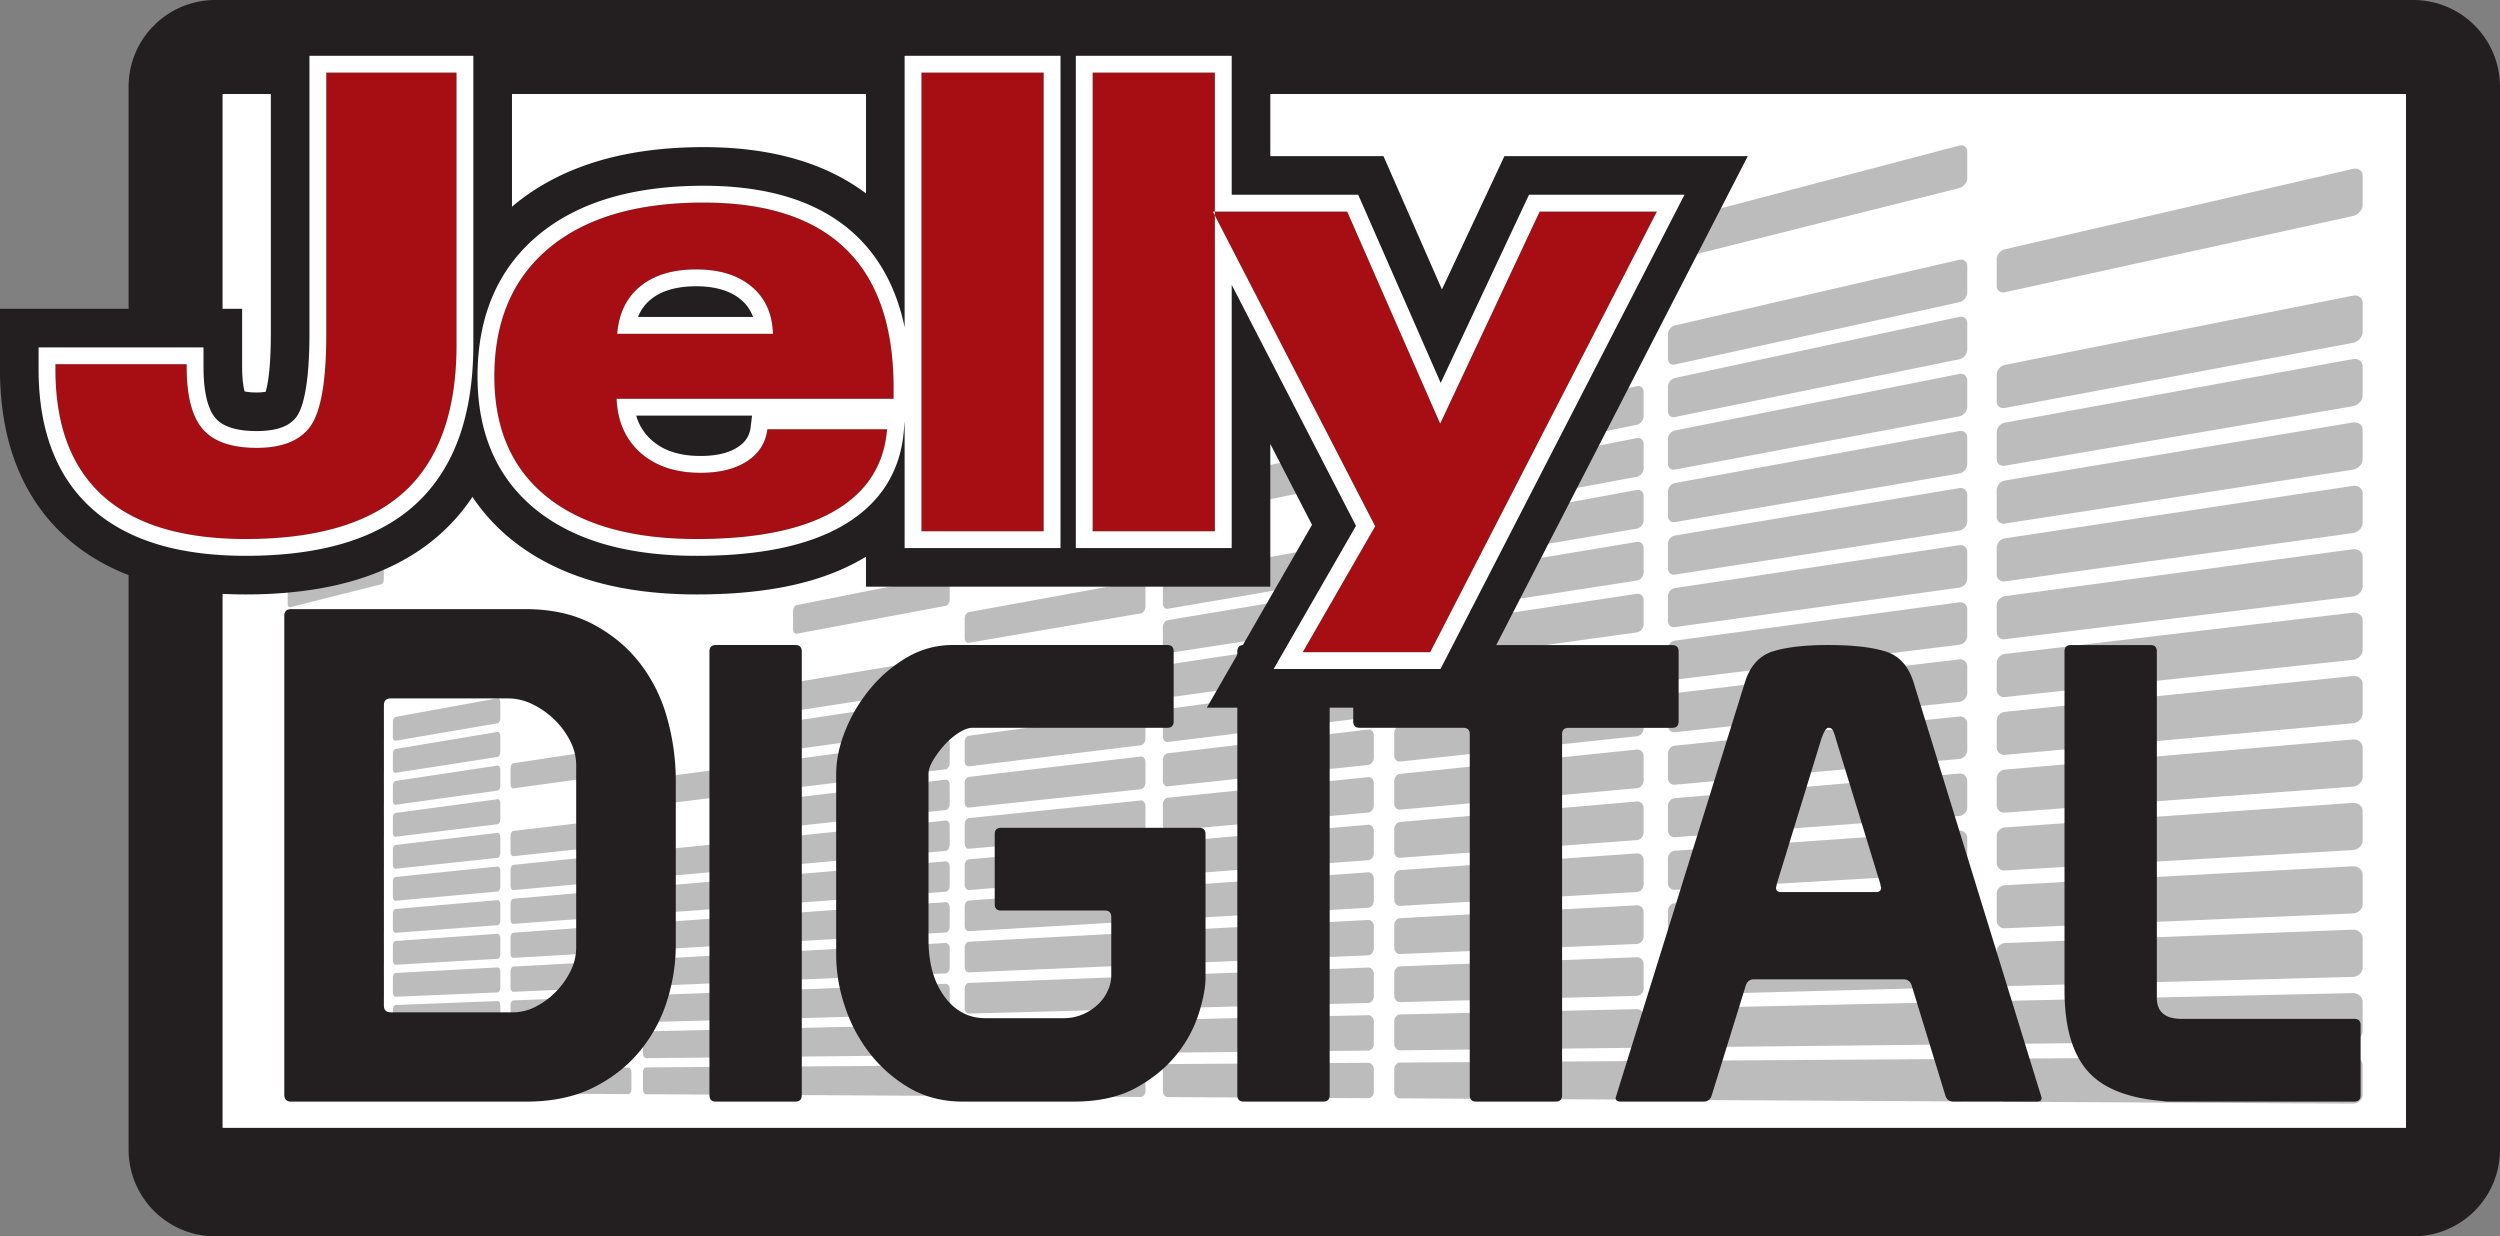 <svg id="Layer_1" data-name="Layer 1" xmlns="http://www.w3.org/2000/svg" viewBox="0 0 2524.36 1248.37"><rect x="0" y="0" width="2524.36" height="1248.37" fill="#808080" stroke="none"/><defs><style>.cls-1{fill:#fff;}.cls-2{fill:#231f20;}.cls-3{opacity:0.3;}.cls-4{fill:#a70e13;}</style></defs><rect class="cls-1" x="155.21" y="25.95" width="2329.15" height="1179.64"/><path class="cls-2" d="M2913.39,1179a87.61,87.61,0,0,1-87.6,87.6H606.46a87.6,87.6,0,0,1-87.6-87.6V105.83a87.6,87.6,0,0,1,87.6-87.61H2825.79a87.61,87.61,0,0,1,87.6,87.61ZM2818.48,113.13H613.77V1157.08H2818.48Z" transform="translate(-389.03 -18.22)"/><g class="cls-3"><path class="cls-2" d="M2774.68,225.19c0,5-4.53,10-10.09,11.23l-351.07,76.89c-4.62,1-8.35-1.84-8.35-6.36V280c0-4.52,3.73-9.05,8.35-10.11l351.07-81.08c5.56-1.29,10.09,1.71,10.09,6.68v29.71Zm0,128.35V323.82c0-5-4.53-8.1-10.09-7l-351.07,69.83a10.58,10.58,0,0,0-8.35,9.85v27c0,4.52,3.73,7.49,8.35,6.63l351.07-65.64c5.56-1.05,10.09-5.93,10.09-10.9Zm0,64.19V388c0-5-4.53-8.17-10.09-7.15L2413.52,445a10.37,10.37,0,0,0-8.35,9.7v27c0,4.52,3.73,7.55,8.35,6.76l351.07-60c5.56-1,10.09-5.76,10.09-10.74Zm0,64.18V452.19c0-5-4.53-8.26-10.09-7.33l-351.07,58.56a10.16,10.16,0,0,0-8.35,9.57v27c0,4.53,3.73,7.61,8.35,6.89l351.07-54.36c5.56-.87,10.09-5.61,10.09-10.57Zm0,64.17V516.36c0-5-4.53-8.33-10.09-7.5l-351.07,52.93a10,10,0,0,0-8.35,9.45v27a7,7,0,0,0,8.35,7l351.07-48.73c5.56-.77,10.09-5.43,10.09-10.41Zm0,64.17V580.53c0-5-4.53-8.4-10.09-7.65l-351.07,47.29a9.77,9.77,0,0,0-8.35,9.32v27a7.17,7.17,0,0,0,8.35,7.16l351.07-43.11c5.56-.67,10.09-5.28,10.09-10.25Zm0,64.17V644.71c0-5-4.53-8.48-10.09-7.82l-351.07,41.66a9.57,9.57,0,0,0-8.35,9.18v27a7.3,7.3,0,0,0,8.35,7.3l351.07-37.49c5.56-.6,10.09-5.1,10.09-10.08Zm0,64.18V708.9c0-5-4.53-8.55-10.09-8L2413.52,737a9.35,9.35,0,0,0-8.35,9v27a7.42,7.42,0,0,0,8.35,7.42l351.07-31.85c5.56-.48,10.09-4.95,10.09-9.93Zm0,64.17v-29.7c0-5-4.53-8.62-10.09-8.14l-351.07,30.4a9.18,9.18,0,0,0-8.35,8.9v27a7.56,7.56,0,0,0,8.35,7.55l351.07-26.22c5.56-.4,10.09-4.79,10.09-9.77Zm0,64.18V837.24c0-5-4.53-8.69-10.09-8.3L2413.52,853.7a9,9,0,0,0-8.35,8.78v27a7.71,7.71,0,0,0,8.35,7.69l351.07-20.58c5.56-.32,10.09-4.63,10.09-9.61Zm0,64.18V901.42c0-5-4.53-8.77-10.09-8.47l-351.07,19.13a8.85,8.85,0,0,0-8.35,8.65v27a7.85,7.85,0,0,0,8.35,7.83l351.07-14.95c5.56-.23,10.09-4.47,10.09-9.44Zm0,64.17V965.59c0-5-4.53-8.83-10.09-8.62l-351.07,13.51a8.64,8.64,0,0,0-8.35,8.49v27a8,8,0,0,0,8.35,8l351.07-9.32c5.56-.15,10.09-4.31,10.09-9.28Zm0,64.18v-29.71c0-5-4.53-8.92-10.09-8.79l-351.07,7.88a8.48,8.48,0,0,0-8.35,8.36v27a8.15,8.15,0,0,0,8.35,8.09l351.07-3.69c5.56,0,10.09-4.15,10.09-9.11Zm0,34.48c0-5-4.53-9-10.09-9l-351.07,2.24a8.33,8.33,0,0,0-8.35,8.23v27a8.32,8.32,0,0,0,8.35,8.24l351.07,1.94c5.56,0,10.09-4,10.09-9V1094ZM2375.45,198V171.25c0-4.48-3.67-7.15-8.19-6L2080.1,240.81a10,10,0,0,0-6.88,9.26v24.49c0,4.11,3.08,6.66,6.88,5.71l287.16-72.1c4.52-1.14,8.19-5.69,8.19-10.18Zm0,115.54V286.78c0-4.48-3.67-7.26-8.19-6.22L2080.1,346.88a9.56,9.56,0,0,0-6.88,9v24.5c0,4.11,3.08,6.77,6.88,5.92l287.16-62.89a10.71,10.71,0,0,0,8.19-9.91Zm0,57.77V344.55c0-4.48-3.67-7.32-8.19-6.34L2080.1,399.92a9.36,9.36,0,0,0-6.88,8.91v24.51c0,4.09,3.08,6.81,6.88,6l287.16-58.28a10.51,10.51,0,0,0,8.19-9.78Zm0,57.76V402.33c0-4.48-3.67-7.39-8.19-6.49l-287.16,57.1c-3.8.76-6.88,4.72-6.88,8.81v24.51c0,4.1,3.08,6.85,6.88,6.13l287.16-53.68a10.27,10.27,0,0,0,8.19-9.65Zm0,57.79V460.1c0-4.47-3.67-7.44-8.19-6.6L2080.1,506c-3.8.68-6.88,4.59-6.88,8.68v24.51c0,4.1,3.08,6.9,6.88,6.25l287.16-49.07a10.09,10.09,0,0,0,8.19-9.52Zm0,57.77V517.88a6.72,6.72,0,0,0-8.19-6.74L2080.1,559c-3.8.63-6.88,4.49-6.88,8.59v24.5c0,4.12,3.08,6.95,6.88,6.36L2367.26,554a9.91,9.91,0,0,0,8.19-9.4Zm0,57.77V575.65a6.84,6.84,0,0,0-8.19-6.88L2080.1,612.06c-3.8.57-6.88,4.36-6.88,8.48V645c0,4.11,3.08,7,6.88,6.47l287.16-39.86a9.68,9.68,0,0,0,8.19-9.25Zm0,57.77V633.42a7,7,0,0,0-8.19-7L2080.1,665.09c-3.8.52-6.88,4.25-6.88,8.37V698c0,4.11,3.08,7.07,6.88,6.59l287.16-35.26a9.48,9.48,0,0,0,8.19-9.12Zm0,57.77V691.19a7.1,7.1,0,0,0-8.19-7.15L2080.1,718.12c-3.8.45-6.88,4.14-6.88,8.26v24.49c0,4.11,3.08,7.11,6.88,6.7l287.16-30.64a9.32,9.32,0,0,0,8.19-9Zm0,57.8V749a7.23,7.23,0,0,0-8.19-7.27L2080.1,771.17c-3.8.38-6.88,4.05-6.88,8.14v24.51c0,4.09,3.08,7.14,6.88,6.8l287.16-26a9.13,9.13,0,0,0,8.19-8.86Zm0,57.76V806.74a7.37,7.37,0,0,0-8.19-7.41L2080.1,824.2c-3.8.34-6.88,3.93-6.88,8v24.51c0,4.09,3.08,7.19,6.88,6.92l287.16-21.45a8.93,8.93,0,0,0,8.19-8.72Zm0,57.76V864.51a7.52,7.52,0,0,0-8.19-7.55L2080.1,877.24c-3.8.27-6.88,3.81-6.88,7.92v24.5c0,4.09,3.08,7.26,6.88,7l287.16-16.82a8.76,8.76,0,0,0,8.19-8.6Zm0,57.78V922.28a7.64,7.64,0,0,0-8.19-7.67L2080.1,930.26c-3.8.22-6.88,3.72-6.88,7.83v24.49c0,4.11,3.08,7.31,6.88,7.13l287.16-12.23a8.57,8.57,0,0,0,8.19-8.45Zm0,57.76V980.05a7.79,7.79,0,0,0-8.19-7.8l-287.16,11c-3.8.14-6.88,3.6-6.88,7.7v24.5a6.94,6.94,0,0,0,6.88,7.25l287.16-7.62a8.42,8.42,0,0,0,8.19-8.34Zm0,57.78v-26.75a7.92,7.92,0,0,0-8.19-7.92l-287.16,6.44c-3.8.07-6.88,3.47-6.88,7.58v24.49a7.08,7.08,0,0,0,6.88,7.37l287.16-3a8.26,8.26,0,0,0,8.19-8.2Zm0,31a8.08,8.08,0,0,0-8.19-8.06l-287.16,1.84a7.23,7.23,0,0,0-6.88,7.48v24.49a7.24,7.24,0,0,0,6.88,7.49l287.16,1.58a8.1,8.1,0,0,0,8.19-8.08V1095.6ZM2048.66,333.32V309c0-4.07-3-6.62-6.77-5.7l-239.25,59.09c-3.18.78-5.78,4.48-5.78,8.24v22.46c0,3.75,2.6,6.19,5.78,5.44l239.25-56.24c3.74-.88,6.77-4.89,6.77-9Zm0,105.05V414.05c0-4.08-3-6.74-6.77-5.93l-239.25,51.42c-3.18.68-5.78,4.29-5.78,8.06v22.45c0,3.75,2.6,6.28,5.78,5.63l239.25-48.56c3.74-.75,6.77-4.68,6.77-8.75Zm0,52.52V466.57c0-4.07-3-6.77-6.77-6l-239.25,47.58c-3.18.63-5.78,4.19-5.78,8v22.44c0,3.75,2.6,6.33,5.78,5.74l239.25-44.73c3.74-.71,6.77-4.57,6.77-8.65Zm0,52.54V519.12c0-4.08-3-6.83-6.77-6.14l-239.25,43.74c-3.18.59-5.78,4.11-5.78,7.87V587c0,3.76,2.6,6.38,5.78,5.83L2041.89,552c3.74-.65,6.77-4.47,6.77-8.55Zm0,52.54V571.65c0-4.08-3-6.87-6.77-6.26L1802.64,605.3c-3.18.53-5.78,4-5.78,7.78v22.45c0,3.77,2.6,6.4,5.78,5.91l239.25-37c3.74-.58,6.77-4.36,6.77-8.43Zm0,52.52V624.18c0-4.08-3-6.92-6.77-6.37l-239.25,36.08c-3.18.48-5.78,3.91-5.78,7.67V684c0,3.75,2.6,6.45,5.78,6l239.25-33.22c3.74-.51,6.77-4.24,6.77-8.32Zm0,52.53V676.7c0-4.08-3-7-6.77-6.46l-239.25,32.23c-3.18.43-5.78,3.82-5.78,7.59V732.5c0,3.76,2.6,6.5,5.78,6.11l239.25-29.38c3.74-.46,6.77-4.14,6.77-8.21Zm0,52.53V729.23c0-4.08-3-7-6.77-6.58l-239.25,28.4c-3.18.38-5.78,3.74-5.78,7.5V781c0,3.78,2.6,6.53,5.78,6.19l239.25-25.53c3.74-.4,6.77-4,6.77-8.1Zm0,52.54V781.78c0-4.08-3-7.06-6.77-6.69l-239.25,24.56c-3.18.32-5.78,3.63-5.78,7.41v22.43c0,3.77,2.6,6.59,5.78,6.3l239.25-21.71c3.74-.34,6.77-3.91,6.77-8Zm0,52.51V834.3c0-4.07-3-7.12-6.77-6.79l-239.25,20.71c-3.18.28-5.78,3.55-5.78,7.31V878c0,3.76,2.6,6.61,5.78,6.38l239.25-17.87c3.74-.28,6.77-3.81,6.77-7.9Zm0,52.55V886.83c0-4.08-3-7.16-6.77-6.89l-239.25,16.87c-3.18.22-5.78,3.47-5.78,7.23v22.43c0,3.76,2.6,6.66,5.78,6.47l239.25-14c3.74-.21,6.77-3.7,6.77-7.77Zm0,52.53V939.36c0-4.08-3-7.21-6.77-7l-239.25,13c-3.18.17-5.78,3.36-5.78,7.12V975c0,3.77,2.6,6.69,5.78,6.56l239.25-10.18c3.74-.18,6.77-3.61,6.77-7.67Zm0,52.52V991.88c0-4.06-3-7.26-6.77-7.1L1802.64,994c-3.18.12-5.78,3.27-5.78,7v22.44c0,3.76,2.6,6.75,5.78,6.67l239.25-6.35c3.74-.12,6.77-3.49,6.77-7.57Zm0,52.53v-24.31c0-4.08-3-7.3-6.77-7.23l-239.25,5.37c-3.18.07-5.78,3.17-5.78,6.93V1072c0,3.75,2.6,6.77,5.78,6.75l239.25-2.52c3.74,0,6.77-3.37,6.77-7.45Zm0,28.23c0-4.08-3-7.36-6.77-7.34l-239.25,1.53c-3.18,0-5.78,3.08-5.78,6.86v22.44c0,3.76,2.6,6.83,5.78,6.84l239.25,1.33c3.74,0,6.77-3.27,6.77-7.34V1097ZM1776.24,494.27V472c0-3.74-2.56-6.21-5.69-5.54l-202.4,43.5c-2.72.58-4.93,3.87-4.93,7.34V538c0,3.47,2.21,5.85,4.93,5.29l202.4-41.08c3.13-.64,5.69-4.19,5.69-7.93Zm0,96.34V568.32c0-3.75-2.56-6.32-5.69-5.73l-202.4,37c-2.72.5-4.93,3.72-4.93,7.2V627.5c0,3.46,2.21,5.9,4.93,5.44l202.4-34.59c3.13-.55,5.69-4,5.69-7.74Zm0,48.16v-22.3c0-3.74-2.56-6.33-5.69-5.81l-202.4,33.75c-2.72.45-4.93,3.64-4.93,7.11v20.72c0,3.47,2.21,5.94,4.93,5.52l202.4-31.34c3.13-.49,5.69-3.92,5.69-7.65Zm0,48.15V664.63c0-3.74-2.56-6.38-5.69-5.91l-202.4,30.52c-2.72.41-4.93,3.55-4.93,7V717c0,3.47,2.21,6,4.93,5.6l202.4-28.1c3.13-.43,5.69-3.82,5.69-7.56Zm0,48.16v-22.3c0-3.73-2.56-6.42-5.69-6l-202.4,27.26c-2.72.37-4.93,3.47-4.93,7v20.72c0,3.47,2.21,6,4.93,5.68l202.4-24.85c3.13-.39,5.69-3.73,5.69-7.47Zm0,48.16v-22.3c0-3.73-2.56-6.46-5.69-6.08l-202.4,24c-2.72.32-4.93,3.39-4.93,6.87v20.71c0,3.47,2.21,6.06,4.93,5.75l202.4-21.59c3.13-.34,5.69-3.64,5.69-7.38Zm0,48.16V809.11c0-3.73-2.56-6.5-5.69-6.17l-202.4,20.77c-2.72.28-4.93,3.32-4.93,6.8v20.7c0,3.47,2.21,6.08,4.93,5.85l202.4-18.36c3.13-.29,5.69-3.55,5.69-7.3Zm0,48.17v-22.3c0-3.73-2.56-6.53-5.69-6.26l-202.4,17.52c-2.72.23-4.93,3.25-4.93,6.71V896c0,3.48,2.21,6.12,4.93,5.92l202.4-15.1c3.13-.23,5.69-3.47,5.69-7.2Zm0,48.16v-22.3c0-3.72-2.56-6.59-5.69-6.35l-202.4,14.26c-2.72.2-4.93,3.18-4.93,6.64V940.7c0,3.48,2.21,6.15,4.93,6l202.4-11.86c3.13-.18,5.69-3.36,5.69-7.1Zm0,48.17V953.59c0-3.74-2.56-6.62-5.69-6.45l-202.4,11c-2.72.15-4.93,3.09-4.93,6.56v20.71c0,3.47,2.21,6.18,4.93,6.07l202.4-8.61c3.13-.13,5.69-3.27,5.69-7Zm0,48.14v-22.29c0-3.73-2.56-6.67-5.69-6.55l-202.4,7.79c-2.72.11-4.93,3-4.93,6.48v20.71c0,3.47,2.21,6.22,4.93,6.16l202.4-5.37c3.13-.09,5.69-3.18,5.69-6.93Zm0,48.17v-22.3c0-3.74-2.56-6.71-5.69-6.63l-202.4,4.54c-2.72,0-4.93,2.92-4.93,6.4v20.71c0,3.47,2.21,6.25,4.93,6.23l202.4-2.12c3.13,0,5.69-3.1,5.69-6.83Zm0,25.86c0-3.72-2.56-6.74-5.69-6.72l-202.4,1.3c-2.72,0-4.93,2.85-4.93,6.32v20.72c0,3.47,2.21,6.28,4.93,6.32l202.4,1.11c3.13,0,5.69-3,5.69-6.75v-22.3ZM1545.65,630.53V610c0-3.45-2.17-5.84-4.84-5.36L1367.35,636.3c-2.34.43-4.25,3.39-4.25,6.62v19.22c0,3.22,1.91,5.51,4.25,5.11l173.46-29.63c2.67-.46,4.84-3.63,4.84-7.09Zm0,88.92V698.87c0-3.45-2.17-5.92-4.84-5.51L1367.35,719.5c-2.34.36-4.25,3.26-4.25,6.48v19.23c0,3.23,1.91,5.57,4.25,5.24l173.46-24.08c2.67-.36,4.84-3.46,4.84-6.92Zm0,44.46V743.33c0-3.45-2.17-6-4.84-5.59l-173.46,23.37c-2.34.3-4.25,3.18-4.25,6.4v19.23c0,3.22,1.91,5.6,4.25,5.3l173.46-21.28c2.67-.33,4.84-3.4,4.84-6.85Zm0,44.46V787.79c0-3.44-2.17-6-4.84-5.67L1367.35,802.7c-2.34.28-4.25,3.12-4.25,6.34v19.24c0,3.21,1.91,5.62,4.25,5.37l173.46-18.51c2.67-.29,4.84-3.32,4.84-6.77Zm0,44.49v-20.6c0-3.44-2.17-6-4.84-5.74l-173.46,17.79c-2.34.25-4.25,3.06-4.25,6.28v19.22c0,3.23,1.91,5.67,4.25,5.46l173.46-15.74c2.67-.24,4.84-3.24,4.84-6.67Zm0,44.45V876.73c0-3.46-2.17-6.06-4.84-5.82l-173.46,15c-2.34.22-4.25,3-4.25,6.22v19.23c0,3.22,1.91,5.68,4.25,5.52l173.46-13c2.67-.2,4.84-3.16,4.84-6.61Zm0,44.46V921.18c0-3.44-2.17-6.08-4.84-5.9l-173.46,12.24c-2.34.17-4.25,2.92-4.25,6.13v19.22c0,3.23,1.91,5.73,4.25,5.59l173.46-10.17c2.67-.14,4.84-3.07,4.84-6.52Zm0,44.47v-20.6c0-3.45-2.17-6.13-4.84-6l-173.46,9.47c-2.34.11-4.25,2.83-4.25,6.06v19.23c0,3.22,1.91,5.74,4.25,5.64l173.46-7.38c2.67-.11,4.84-3,4.84-6.44Zm0,44.44V1010.1c0-3.44-2.17-6.14-4.84-6.06l-173.46,6.68c-2.34.08-4.25,2.78-4.25,6v19.22c0,3.23,1.91,5.8,4.25,5.73l173.46-4.61c2.67-.06,4.84-2.92,4.84-6.38Zm0,44.48v-20.59c0-3.45-2.17-6.2-4.84-6.14l-173.46,3.89c-2.34,0-4.25,2.71-4.25,5.93v19.22c0,3.24,1.91,5.82,4.25,5.8l173.46-1.82c2.67,0,4.84-2.85,4.84-6.29Zm0,23.88c0-3.44-2.17-6.23-4.84-6.23l-173.46,1.12c-2.34,0-4.25,2.64-4.25,5.87V1119c0,3.24,1.91,5.85,4.25,5.87l173.46,1c2.67,0,4.84-2.76,4.84-6.23V1099ZM1348,623.47V604.35c0-3.2-1.88-5.43-4.19-5l-150.3,29.89c-2,.41-3.7,3.17-3.7,6.19v17.92c0,3,1.65,5.15,3.7,4.76l150.3-28.1c2.31-.42,4.19-3.38,4.19-6.57Zm0,82.58V686.94c0-3.2-1.88-5.49-4.19-5.11l-150.3,25.08c-2,.32-3.7,3.06-3.7,6.05v17.95c0,3,1.65,5.19,3.7,4.87l150.3-23.27c2.31-.37,4.19-3.25,4.19-6.46Zm0,41.3V728.23c0-3.2-1.88-5.53-4.19-5.17l-150.3,22.65c-2,.31-3.7,3-3.7,6v17.94c0,3,1.65,5.23,3.7,4.94l150.3-20.87c2.31-.32,4.19-3.17,4.19-6.37Zm0,41.29V769.52c0-3.21-1.88-5.55-4.19-5.24l-150.3,20.24c-2,.27-3.7,2.94-3.7,6v17.95c0,3,1.65,5.22,3.7,5L1343.78,795c2.31-.29,4.19-3.12,4.19-6.31Zm0,41.28V810.81c0-3.2-1.88-5.58-4.19-5.31l-150.3,17.83c-2,.24-3.7,2.89-3.7,5.88v17.95c0,3,1.65,5.27,3.7,5.06l150.3-16.05c2.31-.25,4.19-3,4.19-6.25Zm0,41.31V852.1c0-3.19-1.88-5.61-4.19-5.35l-150.3,15.41c-2,.21-3.7,2.82-3.7,5.82v17.95c0,3,1.65,5.28,3.7,5.11l150.3-13.64c2.31-.21,4.19-3,4.19-6.17Zm0,41.28V893.4c0-3.21-1.88-5.64-4.19-5.44l-150.3,13c-2,.18-3.7,2.75-3.7,5.77v18c0,3,1.65,5.3,3.7,5.15l150.3-11.22c2.31-.17,4.19-2.91,4.19-6.11Zm0,41.29V934.69c0-3.21-1.88-5.67-4.19-5.5l-150.3,10.58c-2,.16-3.7,2.72-3.7,5.72v17.94c0,3,1.65,5.34,3.7,5.23l150.3-8.82c2.31-.13,4.19-2.83,4.19-6Zm0,41.29V976c0-3.21-1.88-5.7-4.19-5.59l-150.3,8.2c-2,.11-3.7,2.65-3.7,5.64v17.95c0,3,1.65,5.37,3.7,5.29l150.3-6.4c2.31-.11,4.19-2.78,4.19-6Zm0,41.28v-19.1c0-3.21-1.88-5.73-4.19-5.65l-150.3,5.8c-2,.06-3.7,2.56-3.7,5.57v18c0,3,1.65,5.4,3.7,5.34l150.3-4c2.31-.06,4.19-2.71,4.19-5.92Zm0,41.3v-19.11c0-3.2-1.88-5.77-4.19-5.71l-150.3,3.38c-2,0-3.7,2.51-3.7,5.51v18c0,3,1.65,5.41,3.7,5.4l150.3-1.57c2.31,0,4.19-2.64,4.19-5.85Zm0,22.2c0-3.22-1.88-5.8-4.19-5.79l-150.3,1c-2,0-3.7,2.47-3.7,5.48v17.93c0,3,1.65,5.45,3.7,5.46l150.3.85c2.31,0,4.19-2.59,4.19-5.79v-19.1Zm-171.38-289.8V792.21c0-3-1.64-5.19-3.64-4.91L1041.45,805c-1.79.23-3.25,2.71-3.25,5.53v16.82c0,2.82,1.46,4.94,3.25,4.7L1173,815.91c2-.24,3.64-2.87,3.64-5.84Zm0,77.08V869.29c0-3-1.64-5.23-3.64-5l-131.5,13.5c-1.79.18-3.25,2.62-3.25,5.44V900c0,2.82,1.46,5,3.25,4.82L1173,892.9c2-.18,3.64-2.75,3.64-5.75Zm0,38.55V907.86c0-3-1.64-5.28-3.64-5.11l-131.5,11.38c-1.79.17-3.25,2.58-3.25,5.4v16.81c0,2.81,1.46,5,3.25,4.85l131.5-9.82c2-.13,3.64-2.68,3.64-5.67Zm0,38.54V946.39c0-3-1.64-5.31-3.64-5.16l-131.5,9.28c-1.79.12-3.25,2.52-3.25,5.33v16.82c0,2.82,1.46,5,3.25,4.91l131.5-7.71c2-.12,3.64-2.64,3.64-5.62Zm0,38.54V984.93c0-3-1.64-5.32-3.64-5.21l-131.5,7.17c-1.79.1-3.25,2.46-3.25,5.27V1009c0,2.81,1.46,5,3.25,5l131.5-5.59c2-.09,3.64-2.59,3.64-5.57Zm0,38.53v-17.84c0-3-1.64-5.34-3.64-5.27l-131.5,5.06c-1.79.06-3.25,2.41-3.25,5.22v16.82c0,2.82,1.46,5.06,3.25,5l131.5-3.49c2-.06,3.64-2.52,3.64-5.51Zm0,38.55V1062c0-3-1.64-5.39-3.64-5.34l-131.5,3c-1.79,0-3.25,2.35-3.25,5.17v16.82c0,2.82,1.46,5.1,3.25,5.06l131.5-1.37c2,0,3.64-2.46,3.64-5.45Zm0,20.69c0-3-1.64-5.38-3.64-5.38l-131.5.85c-1.79,0-3.25,2.31-3.25,5.11V1118c0,2.82,1.46,5.11,3.25,5.12l131.5.72c2,0,3.64-2.39,3.64-5.39v-17.85Zm-150-307.87V776c0-2.81-1.43-4.86-3.2-4.59l-116,17.48c-1.59.24-2.88,2.58-2.88,5.25V809.9c0,2.65,1.29,4.61,2.88,4.4l116-16.1c1.77-.25,3.2-2.72,3.2-5.52Zm0,72.27V848.22c0-2.81-1.43-4.91-3.2-4.71l-116,13.77c-1.59.2-2.88,2.5-2.88,5.15v15.82c0,2.65,1.29,4.66,2.88,4.5l116-12.39c1.77-.19,3.2-2.61,3.2-5.41Zm0,36.15V884.36c0-2.81-1.43-4.93-3.2-4.74l-116,11.9c-1.59.16-2.88,2.44-2.88,5.1v15.83c0,2.65,1.29,4.68,2.88,4.53l116-10.52c1.77-.17,3.2-2.57,3.2-5.36Zm0,36.13V920.5c0-2.8-1.43-5-3.2-4.79l-116,10c-1.59.13-2.88,2.39-2.88,5v15.83c0,2.64,1.29,4.7,2.88,4.58l116-8.66c1.77-.13,3.2-2.51,3.2-5.31Zm0,36.13V956.62c0-2.79-1.43-5-3.2-4.83L907.4,960c-1.59.11-2.88,2.35-2.88,5v15.81c0,2.66,1.29,4.74,2.88,4.64l116-6.8c1.77-.1,3.2-2.46,3.2-5.27Zm0,36.13V992.78c0-2.81-1.43-5-3.2-4.9l-116,6.32c-1.59.08-2.88,2.3-2.88,4.94V1015c0,2.64,1.29,4.73,2.88,4.67l116-4.94c1.77-.06,3.2-2.4,3.2-5.22Zm0,36.14v-16.71c0-2.82-1.43-5-3.2-5l-116,4.45c-1.59.07-2.88,2.26-2.88,4.93v15.82c0,2.64,1.29,4.76,2.88,4.71l116-3.08c1.77,0,3.2-2.35,3.2-5.16Zm0,36.14V1065c0-2.8-1.43-5-3.2-5l-116,2.6c-1.59,0-2.88,2.22-2.88,4.86v15.84c0,2.65,1.29,4.79,2.88,4.77l116-1.22c1.77,0,3.2-2.3,3.2-5.11Zm0,19.42c0-2.81-1.43-5.07-3.2-5.06l-116,.74c-1.59,0-2.88,2.16-2.88,4.82v15.82c0,2.66,1.29,4.81,2.88,4.83l116,.63c1.77,0,3.2-2.25,3.2-5v-16.73ZM894.25,675.28V659.54c0-2.64-1.27-4.51-2.83-4.17L788.31,677.54c-1.42.3-2.57,2.57-2.57,5.08v15c0,2.5,1.15,4.29,2.57,4l103.11-20.94c1.56-.31,2.83-2.71,2.83-5.36Zm0,68V727.57c0-2.64-1.27-4.55-2.83-4.26L788.31,742.16c-1.42.27-2.57,2.51-2.57,5v14.93c0,2.5,1.15,4.35,2.57,4.11L891.42,748.6c1.56-.28,2.83-2.64,2.83-5.28Zm0,34V761.59c0-2.64-1.27-4.57-2.83-4.31L788.31,774.49c-1.42.23-2.57,2.45-2.57,5v14.95c0,2.5,1.15,4.35,2.57,4.13l103.11-16c1.56-.25,2.83-2.58,2.83-5.23Zm0,34V795.6c0-2.63-1.27-4.58-2.83-4.35L788.31,806.8c-1.42.21-2.57,2.4-2.57,4.93v14.92c0,2.5,1.15,4.37,2.57,4.19l103.11-14.32c1.56-.22,2.83-2.54,2.83-5.17Zm0,34V829.62c0-2.64-1.27-4.61-2.83-4.4l-103.11,13.9c-1.42.18-2.57,2.37-2.57,4.87v14.94c0,2.5,1.15,4.39,2.57,4.21l103.11-12.66c1.56-.19,2.83-2.48,2.83-5.12Zm0,34V863.62c0-2.63-1.27-4.62-2.83-4.43L788.31,871.43c-1.42.16-2.57,2.32-2.57,4.83V891.2c0,2.5,1.15,4.41,2.57,4.27l103.11-11c1.56-.18,2.83-2.45,2.83-5.1Zm0,34V897.64c0-2.64-1.27-4.65-2.83-4.47L788.31,903.74c-1.42.15-2.57,2.29-2.57,4.79v14.94c0,2.52,1.15,4.45,2.57,4.31l103.11-9.35c1.56-.14,2.83-2.4,2.83-5Zm0,34V931.65c0-2.63-1.27-4.66-2.83-4.52l-103.11,8.92c-1.42.12-2.57,2.26-2.57,4.76v15c0,2.49,1.15,4.45,2.57,4.33l103.11-7.69c1.56-.12,2.83-2.35,2.83-5Zm0,34V965.67c0-2.64-1.27-4.69-2.83-4.58l-103.11,7.28c-1.42.1-2.57,2.21-2.57,4.7V988c0,2.5,1.15,4.46,2.57,4.39l103.11-6c1.56-.11,2.83-2.31,2.83-5Zm0,34V999.68c0-2.63-1.27-4.71-2.83-4.61l-103.11,5.61c-1.42.08-2.57,2.16-2.57,4.68v14.93c0,2.5,1.15,4.49,2.57,4.43l103.11-4.39c1.56-.06,2.83-2.25,2.83-4.9Zm0,34V1033.7c0-2.64-1.27-4.74-2.83-4.67l-103.11,4c-1.42.07-2.57,2.13-2.57,4.63v15c0,2.5,1.15,4.5,2.57,4.46l103.11-2.73c1.56,0,2.83-2.21,2.83-4.86Zm0,34v-15.75c0-2.64-1.27-4.76-2.83-4.72l-103.11,2.33c-1.42,0-2.57,2.08-2.57,4.58v14.95c0,2.49,1.15,4.51,2.57,4.49l103.11-1.08c1.56,0,2.83-2.17,2.83-4.8Zm0,18.27c0-2.64-1.27-4.77-2.83-4.76l-103.11.66c-1.42,0-2.57,2-2.57,4.56v14.94c0,2.5,1.15,4.54,2.57,4.54l103.11.58c1.56,0,2.83-2.12,2.83-4.78v-15.74ZM776.59,603.06V588.2c0-2.5-1.13-4.23-2.54-3.86l-92.24,24.27c-1.28.34-2.3,2.53-2.3,4.9v14.14c0,2.38,1,4.05,2.3,3.73l92.24-23.17c1.41-.35,2.54-2.66,2.54-5.15Zm0,64.25V652.44c0-2.5-1.13-4.25-2.54-3.93l-92.24,21.3c-1.28.29-2.3,2.47-2.3,4.82v14.16c0,2.37,1,4.07,2.3,3.79l92.24-20.2c1.41-.31,2.54-2.57,2.54-5.07Zm0,32.13V684.57c0-2.49-1.13-4.27-2.54-4l-92.24,19.82c-1.28.28-2.3,2.43-2.3,4.8v14.15c0,2.37,1,4.09,2.3,3.82l92.24-18.71c1.41-.3,2.54-2.54,2.54-5Zm0,32.13V716.7c0-2.51-1.13-4.3-2.54-4L681.81,731c-1.28.25-2.3,2.38-2.3,4.76v14.16c0,2.36,1,4.09,2.3,3.85l92.24-17.24c1.41-.26,2.54-2.49,2.54-5Zm0,32.13V748.82c0-2.49-1.13-4.31-2.54-4.05l-92.24,16.87c-1.28.23-2.3,2.34-2.3,4.73V780.5c0,2.38,1,4.12,2.3,3.91l92.24-15.77c1.41-.25,2.54-2.45,2.54-4.94Zm0,32.12V781c0-2.49-1.13-4.33-2.54-4.1l-92.24,15.4c-1.28.2-2.3,2.3-2.3,4.67v14.15c0,2.38,1,4.13,2.3,3.94l92.24-14.29c1.41-.2,2.54-2.4,2.54-4.9Zm0,32.13V813.08c0-2.5-1.13-4.35-2.54-4.14l-92.24,13.91c-1.28.19-2.3,2.27-2.3,4.64v14.16c0,2.35,1,4.14,2.3,4l92.24-12.8c1.41-.19,2.54-2.36,2.54-4.86Zm0,32.13V845.19c0-2.48-1.13-4.35-2.54-4.16l-92.24,12.42c-1.28.18-2.3,2.24-2.3,4.61v14.16c0,2.37,1,4.15,2.3,4l92.24-11.32c1.41-.18,2.54-2.33,2.54-4.82Zm0,32.11V877.33c0-2.5-1.13-4.39-2.54-4.22l-92.24,10.94c-1.28.17-2.3,2.22-2.3,4.58v14.16c0,2.35,1,4.17,2.3,4L774.05,897c1.41-.16,2.54-2.29,2.54-4.79Zm0,32.14V909.47c0-2.51-1.13-4.4-2.54-4.26l-92.24,9.46c-1.28.13-2.3,2.16-2.3,4.54v14.15c0,2.37,1,4.2,2.3,4.08l92.24-8.37c1.41-.13,2.54-2.24,2.54-4.74Zm0,32.13V941.59c0-2.5-1.13-4.43-2.54-4.3l-92.24,8c-1.28.1-2.3,2.12-2.3,4.5v14.15c0,2.37,1,4.21,2.3,4.12l92.24-6.89c1.41-.09,2.54-2.21,2.54-4.7Zm0,32.12V973.71c0-2.5-1.13-4.44-2.54-4.34l-92.24,6.52c-1.28.09-2.3,2.09-2.3,4.46v14.14c0,2.39,1,4.24,2.3,4.16l92.24-5.4c1.41-.09,2.54-2.18,2.54-4.67Zm0,32.13v-14.88c0-2.49-1.13-4.44-2.54-4.37l-92.24,5c-1.28.06-2.3,2-2.3,4.42v14.15c0,2.37,1,4.26,2.3,4.19l92.24-3.92c1.41-.06,2.54-2.12,2.54-4.62Zm0,32.12V1038c0-2.49-1.13-4.46-2.54-4.42l-92.24,3.55c-1.28,0-2.3,2-2.3,4.38v14.17c0,2.36,1,4.25,2.3,4.23l92.24-2.46c1.41,0,2.54-2.09,2.54-4.58Zm0,32.13v-14.87c0-2.5-1.13-4.5-2.54-4.47l-92.24,2.07c-1.28,0-2.3,2-2.3,4.35v14.14c0,2.39,1,4.3,2.3,4.28l92.24-1c1.41,0,2.54-2,2.54-4.54Zm0,17.25c0-2.48-1.13-4.49-2.54-4.49l-92.24.59c-1.28,0-2.3,1.94-2.3,4.31v14.15c0,2.38,1,4.29,2.3,4.31l92.24.51c1.41,0,2.54-2,2.54-4.5v-14.88Z" transform="translate(-389.03 -18.22)"/></g><path class="cls-2" d="M676.09,1123.61V640.22q0-6.93,6.94-6.94H919.52q39.54,0,68.32,15.26t47.5,39.53a159.92,159.92,0,0,1,27.4,55.49,235.13,235.13,0,0,1,8.67,63.1V973.11a186.61,186.61,0,0,1-8.67,55.14,149.28,149.28,0,0,1-27.4,51q-18.72,22.89-47.16,37.11t-68,14.22H683Q676.09,1130.55,676.09,1123.61Zm100.56-90.16q0,6.94,6.94,6.94H907.73a49.1,49.1,0,0,0,22.54-5.89,77.53,77.53,0,0,0,20.46-15.26,80.62,80.62,0,0,0,14.56-20.81,52.74,52.74,0,0,0,5.55-23.24V790.72a53.36,53.36,0,0,0-6.24-24.63,81.44,81.44,0,0,0-16-21.49,84.37,84.37,0,0,0-21.85-15.26,55.81,55.81,0,0,0-24.61-5.89H783.59q-6.95,0-6.94,6.92Z" transform="translate(-389.03 -18.22)"/><path class="cls-2" d="M1111.82,669.53h80.37c4.28,0,6.44,2.14,6.44,6.42v448.16c0,4.3-2.16,6.44-6.44,6.44h-80.37q-6.43,0-6.43-6.44V676Q1105.39,669.53,1111.82,669.53Z" transform="translate(-389.03 -18.22)"/><path class="cls-2" d="M1567.69,669.53c4.28,0,6.44,2.14,6.44,6.42v70.73c0,4.29-2.16,6.43-6.44,6.43H1370.94q-5.79,0-13.51,4.83A69.72,69.72,0,0,0,1343,770.15a96.77,96.77,0,0,0-11.57,15.43q-4.83,8-4.83,13.83V967.23q0,35.37,16.08,57.23t41.15,21.86h78.44a49,49,0,0,0,21.54-4.5,52.45,52.45,0,0,0,15.43-10.93,42.59,42.59,0,0,0,9-13.83,36.68,36.68,0,0,0,2.89-13.18v-59.8q0-6.44-6.43-6.43H1399.87q-6.42,0-6.43-6.43V860.49c0-4.27,2.15-6.43,6.43-6.43h200c4.28,0,6.44,2.16,6.44,6.43v144.68q0,14.79-6.76,36.32a128.43,128.43,0,0,1-22.18,41.16q-15.43,19.62-40.83,33.75t-63.33,14.15H1361.29q-30.86,0-54.65-14.15a139.62,139.62,0,0,1-40.19-35.68,157.21,157.21,0,0,1-24.75-47.58,164.59,164.59,0,0,1-8.36-50.48V800.05q0-21.22,9.32-44.37a157.89,157.89,0,0,1,25.4-42.43,137.79,137.79,0,0,1,37.29-31.51A90,90,0,0,1,1351,669.53h216.68Z" transform="translate(-389.03 -18.22)"/><path class="cls-2" d="M1644.85,669.53h80.37q6.42,0,6.43,6.42v448.16q0,6.45-6.43,6.44h-80.37q-6.45,0-6.44-6.44V676Q1638.41,669.53,1644.85,669.53Z" transform="translate(-389.03 -18.22)"/><path class="cls-2" d="M1966.33,1124.11q0,6.45-6.43,6.44h-80.37q-6.43,0-6.43-6.44V759.54q0-6.42-6.42-6.43H1761.87c-4.3,0-6.43-2.14-6.43-6.43V676c0-4.28,2.13-6.42,6.43-6.42h315.71q6.42,0,6.43,6.42v70.73q0,6.44-6.43,6.43H1972.76q-6.43,0-6.43,6.43Z" transform="translate(-389.03 -18.22)"/><path class="cls-2" d="M2150.87,707.46q7.73-25.08,28.29-31.51t56-6.42q36.63,0,57.55,6.42t28.61,31.51l129.24,419.23c0,2.58-1.51,3.86-4.5,3.86h-84.23c-4.29,0-7.08-1.94-8.37-5.79l-34.08-111.24q-1.92-6.42-8.35-6.43h-151.1c-4.29,0-7.07,2.37-8.37,7.08l-34.08,109.94q-1.92,6.45-8.35,6.44h-83.59c-3.43,0-5.14-1.28-5.14-3.86Zm92,57.23a47.86,47.86,0,0,0-3.22-9.33q-1.28-2.25-4.49-2.25T2228,764.69l-45,146.59a4.94,4.94,0,0,1-.31,1.94,2.65,2.65,0,0,0-.33,1.28c0,3,1.71,4.5,5.15,4.5h95.8c3.42,0,5.15-1.49,5.15-4.5a2.9,2.9,0,0,0-.33-1.28,4.59,4.59,0,0,1-.31-1.94Z" transform="translate(-389.03 -18.22)"/><path class="cls-2" d="M2772.64,1053.39v70.72q0,6.45-6.43,6.44H2579.75a39.7,39.7,0,0,1-7.71-.64q-53.39-4.5-75.89-31.19t-22.5-80.69V676q0-6.42,6.44-6.42h80.37q6.42,0,6.43,6.42v349.79q0,21.21,25.08,21.22h174.24Q2772.65,1047,2772.64,1053.39Z" transform="translate(-389.03 -18.22)"/><path class="cls-4" d="M1656,704.76l89.68-155.89-102-197.72V582.63H1291.47v-66c-11.16,16.59-26.6,30.67-45.91,41.85-37.24,21.55-87.27,32-153,32-71.73,0-128.54-16.38-168.84-48.69-28.84-23.13-48-53-57.16-89.26-10,33.46-26.61,61-49.67,82.31-39.92,36.92-100.4,55.64-179.76,55.64-70.43,0-125.08-16.92-162.44-50.29C436.44,506,417,455.94,417,391.37V358H605.52v30.83c0,30.24,6.63,41.16,9.48,44.45,6.58,7.59,21.66,9.18,33.16,9.18,16.38,0,27.06-3.51,31.75-10.44,2.48-3.68,10.58-20,10.58-76.16V63.54H878V309a173.22,173.22,0,0,1,47.34-61.71c41.73-34.83,100.32-52.49,174.13-52.49,70.88,0,125.77,18.46,163.17,54.86a166.1,166.1,0,0,1,28.79,37.54V63.54h352.26V203.88h123.91l76.45,174.36,81.81-174.36h182l-257.7,500.88ZM1049.13,448.88a42.13,42.13,0,0,0,5.33,5.63c10,8.82,23.68,13.1,41.92,13.1,13.8,0,24.47-2.41,31.71-7.17,5.57-3.67,7.27-7.3,7.9-11.56Zm78.47-121.61c-8.5-6-20.47-9-35.62-9-15.54,0-27.78,3-36.44,9Z" transform="translate(-389.03 -18.22)"/><path class="cls-2" d="M1615.73,91.54V231.88h-2l2,3.9V554.63H1492.34V91.54h123.39m-172.87,0V554.63H1319.47V91.54h123.39M850,91.54V366.25q0,99.84-52.12,148T637.17,562.48q-95.43,0-143.79-43.17T445,391.37V386H577.52v2.83q0,44,16.33,62.79t54.31,18.84q39.55,0,54.94-22.76t15.39-91.84V91.54H850m249.47,131.24q95.43,0,143.64,46.93t48.2,140.18v11H1011.61q1.56,34.55,24.33,54.63t60.44,20.1q29.19,0,47.09-11.78t20.4-32.18h120.88q-4.39,54.33-53.22,82.58T1092.6,562.48q-98.26,0-151.33-42.54T888.21,398.28q0-83.5,55.11-129.51t156.19-46m-87.27,132.49h157.28q-.94-30.47-21.66-47.72T1092,290.28q-35.49,0-56.36,17t-23.38,48M2062.05,231.88,1833.17,676.76H1704.45l73.16-127.15L1615.73,235.78v-3.9h133.62L1843.23,446l100.46-214.12h118.36M1671.73,35.54H1263.47v178c-41.33-31.06-96.34-46.76-164-46.76-38.89,0-74.36,4.63-105.41,13.78-33.31,9.8-62.46,25-86.66,45.21L906,227V35.54H662.49V355.89c0,35-3.28,51.38-5.17,57.92a52,52,0,0,1-9.16.68,57.91,57.91,0,0,1-12.08-1c-1.05-3.61-2.56-11.13-2.56-24.59V330H389v61.34c0,34.91,5.28,66.6,15.7,94.17,11.24,29.74,28.52,55.16,51.36,75.55,22.18,19.81,49.54,34.7,81.31,44.23,29.08,8.73,62.65,13.16,99.77,13.16,41.49,0,78.7-4.85,110.59-14.41,34.9-10.46,64.57-26.84,88.18-48.67a194.59,194.59,0,0,0,30.16-35.46,192.61,192.61,0,0,0,40.14,43.69c23.51,18.85,51.85,33,84.24,42.13,30,8.44,64.4,12.72,102.12,12.72,70.75,0,125.37-11.7,167-35.79,1.32-.76,2.61-1.53,3.89-2.31v30.25h408.26V466.51l42.11,81.63-57.93,100.7-48.28,83.92h259.71L1883,702.38,2111.85,257.5l42-81.62H1908.11L1893,208.09l-48,102.39-44.32-101.09-14.69-33.51H1671.73V35.54Z" transform="translate(-389.03 -18.22)"/><path class="cls-1" d="M1615.73,91.54V231.88h-2l2,3.9V554.63H1492.34V91.54h123.39m-172.87,0V554.63H1319.47V91.54h123.39M850,91.54V366.25q0,99.84-52.12,148T637.17,562.48q-95.43,0-143.79-43.17T445,391.37V386H577.52v2.83q0,44,16.33,62.79t54.31,18.84q39.55,0,54.94-22.76t15.39-91.84V91.54H850m249.47,131.24q95.43,0,143.64,46.93t48.2,140.18v11H1011.61q1.56,34.55,24.33,54.63t60.44,20.1q29.19,0,47.09-11.78t20.4-32.18h120.88q-4.39,54.33-53.22,82.58T1092.6,562.48q-98.26,0-151.33-42.54T888.21,398.28q0-83.5,55.11-129.51t156.19-46m-87.27,132.49h157.28q-.94-30.45-21.66-47.72T1092,290.28q-35.49,0-56.36,17t-23.38,48M2062.05,231.88,1833.17,676.76H1704.45l73.16-127.15L1615.73,235.78v-3.9h133.62L1843.23,446l100.46-214.12h118.36M1632.73,74.54H1475.34V571.63h157.39V305.82l125.52,243.34-68.53,119.12-14.66,25.48h168.48l4.75-9.22,228.88-444.88,12.75-24.78h-157l-4.59,9.78-84.55,180.2-78.84-179.8-4.46-10.18H1632.73V74.54Zm-172.87,0H1302.47V348.7a213.63,213.63,0,0,0-7.1-26c-8.86-25.79-22.44-47.72-40.35-65.17s-40.28-30.58-66.6-39.18c-25.54-8.34-55.45-12.57-88.91-12.57-35.16,0-66.92,4.1-94.4,12.19-28.15,8.29-52.61,21-72.68,37.75-40.62,33.9-61.22,81.86-61.22,142.56,0,57.91,20,103.31,59.43,134.92,19.4,15.55,43.08,27.33,70.4,35,26.6,7.48,57.41,11.27,91.56,11.27,31,0,59-2.49,83.18-7.4,24.85-5.06,46.47-12.84,64.27-23.14,18.55-10.74,33.18-24.3,43.49-40.28s16.47-34.8,18.15-55.64l.78-9.65V571.63h157.39V74.54ZM1033.25,338.27a43.4,43.4,0,0,1,13.09-17.85c10.74-8.72,26.1-13.14,45.64-13.14,19.24,0,34.38,4.48,45,13.33a40.61,40.61,0,0,1,12.43,17.66Zm-1.83,99.61h117L1147,449.56c-1.06,8.61-5.15,15-12.88,20.07-9,6-21.75,9-37.74,9-21,0-37.13-5.18-49.19-15.84a52.16,52.16,0,0,1-15.77-24.89ZM867,74.54H701.49V355.89c0,55.58-7.81,75.43-12.47,82.32-6.95,10.28-20.32,15.28-40.86,15.28-20.06,0-34-4.36-41.46-13-8-9.19-12.18-27-12.18-51.66V369H428v22.34c0,61.31,18.18,108.62,54,140.62,17.9,16,40.29,28.1,66.55,36,25.44,7.64,55.24,11.51,88.56,11.51,37.7,0,71.14-4.29,99.39-12.76,29.17-8.75,53.7-22.19,72.91-40s34-40.75,43.57-67.94c9.29-26.38,14-57.53,14-92.58V74.54Z" transform="translate(-389.03 -18.22)"/></svg>